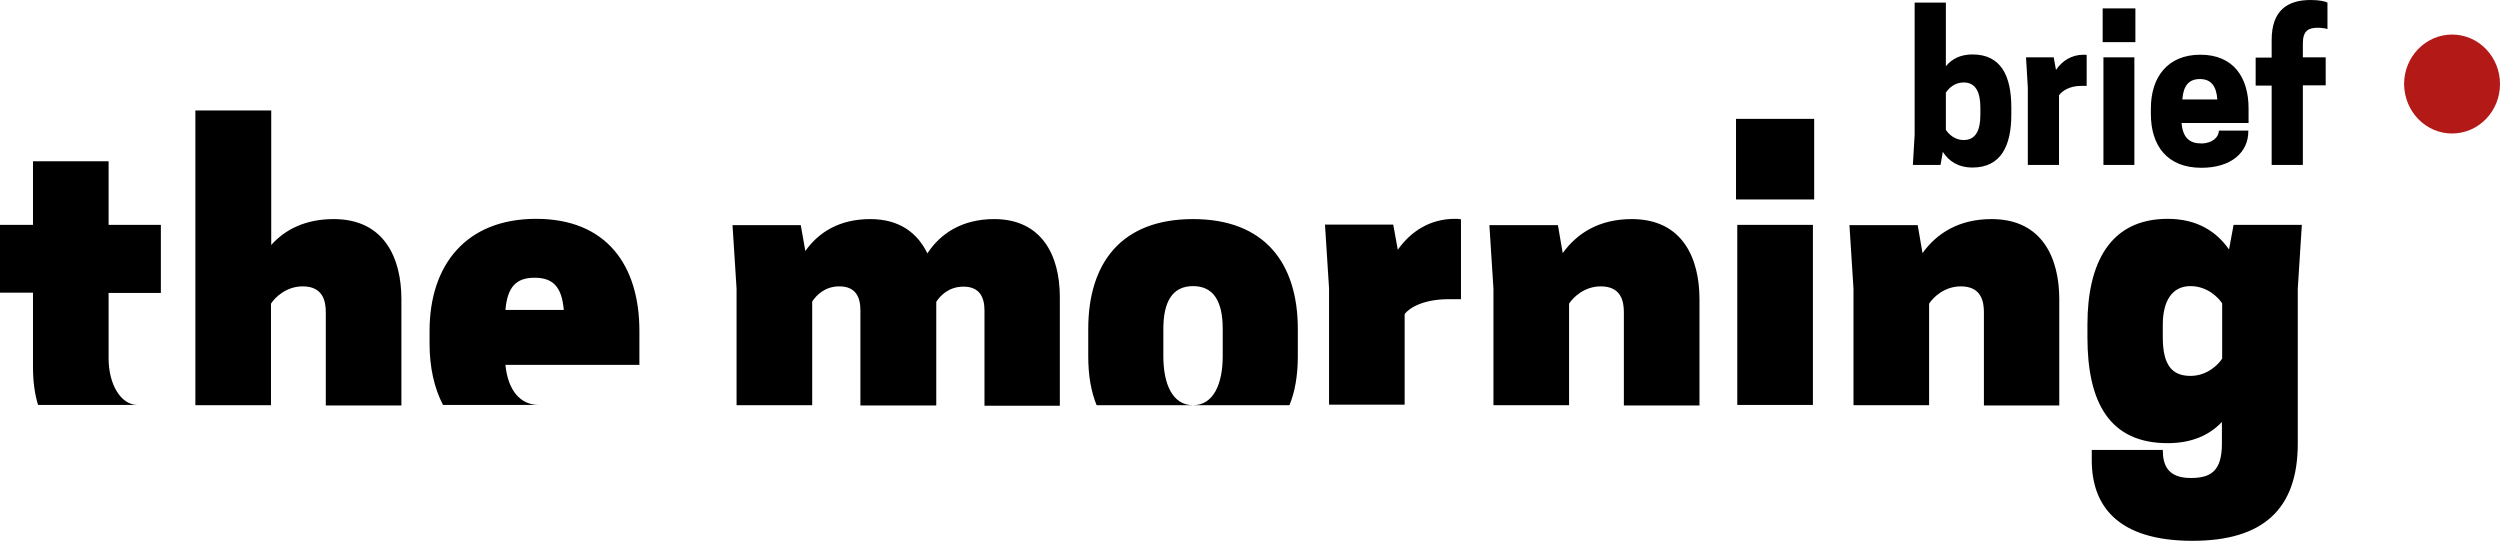 <svg width="148" height="33" viewBox="0 0 148 33" fill="none"
    xmlns="http://www.w3.org/2000/svg">
    <path d="M107.324 13.312H102.847V23.973H107.324V13.312ZM6.429 17.34H9.523V13.312H6.429V9.546H1.953V13.312H0V17.325H1.953V21.726C1.953 22.609 2.058 23.338 2.253 23.973H8.156C7.135 23.973 6.429 22.733 6.429 21.215V17.34ZM23.763 23.988V17.712C23.763 15.326 22.787 12.97 19.752 12.97C18.1 12.97 16.883 13.575 16.057 14.505V6.54H11.566V23.988H16.042V17.976C16.283 17.604 16.944 16.953 17.92 16.953C19.137 16.953 19.287 17.852 19.287 18.487V24.004H23.763V23.988ZM29.921 18.348C30.042 16.938 30.597 16.442 31.649 16.442C32.7 16.442 33.256 16.938 33.376 18.348H29.921ZM29.921 21.602H37.852V19.587C37.852 15.698 35.9 12.955 31.739 12.955C27.578 12.955 25.43 15.698 25.43 19.587V20.347C25.43 21.726 25.701 22.966 26.226 23.973H31.904C30.793 23.973 30.072 23.105 29.921 21.602ZM62.742 23.988V17.588C62.742 15.078 61.645 12.97 58.852 12.97C56.974 12.97 55.682 13.807 54.901 15.001C54.315 13.792 53.249 12.97 51.521 12.97C49.719 12.97 48.472 13.73 47.676 14.861L47.406 13.327H43.365L43.605 17.093V23.988H48.082V17.852C48.322 17.48 48.833 16.953 49.689 16.953C50.665 16.953 50.936 17.604 50.936 18.363V24.004H55.427V17.867C55.667 17.495 56.178 16.969 57.034 16.969C58.01 16.969 58.281 17.619 58.281 18.379V24.02H62.742V23.988ZM76.336 23.988C76.666 23.183 76.831 22.222 76.831 21.091V19.479C76.831 15.589 74.879 12.97 70.628 12.97C66.362 12.97 64.424 15.589 64.424 19.479V21.091C64.424 22.222 64.59 23.183 64.92 23.988H70.628C69.411 23.988 68.87 22.733 68.87 21.091V19.479C68.87 17.852 69.411 16.938 70.628 16.938C71.844 16.938 72.385 17.836 72.385 19.479V21.091C72.385 22.718 71.844 23.988 70.628 23.988H76.336ZM85.754 17.712H86.49V12.986C86.37 12.955 86.249 12.955 86.129 12.955C84.672 12.955 83.531 13.683 82.75 14.784L82.479 13.296H78.439L78.679 17.062V23.957H83.155V18.596C83.441 18.208 84.297 17.712 85.754 17.712ZM100.609 23.988V17.712C100.609 15.326 99.633 12.97 96.599 12.97C94.676 12.97 93.354 13.807 92.513 14.985L92.228 13.327H88.172L88.412 17.093V23.988H92.889V17.976C93.129 17.604 93.79 16.953 94.766 16.953C95.983 16.953 96.133 17.852 96.133 18.487V24.004H100.609V23.988ZM102.772 11.808H107.399V7.035H102.772V11.808ZM121.909 23.988V17.712C121.909 15.326 120.933 12.97 117.898 12.97C115.976 12.97 114.654 13.807 113.813 14.985L113.527 13.327H109.487L109.727 17.093V23.988H114.203V17.976C114.444 17.604 115.104 16.953 116.081 16.953C117.297 16.953 117.448 17.852 117.448 18.487V24.004H121.909V23.988ZM131.552 21.23C131.312 21.602 130.651 22.253 129.675 22.253C128.578 22.253 128.037 21.602 128.037 19.975V19.216C128.037 17.836 128.578 16.938 129.675 16.938C130.651 16.938 131.312 17.588 131.552 17.96V21.23ZM136.269 13.312H132.228L131.958 14.768C131.222 13.714 130.08 12.955 128.323 12.955C124.913 12.955 123.576 15.574 123.576 19.216V19.975C123.576 23.864 124.913 26.235 128.323 26.235C129.765 26.235 130.801 25.755 131.537 24.98V26.266C131.537 27.893 130.876 28.297 129.69 28.297C128.323 28.297 128.037 27.522 128.037 26.638H123.832V27.243C123.832 29.908 125.319 32.016 129.795 32.016C133.956 32.016 136.028 30.156 136.028 26.266V17.093L136.269 13.312Z" fill="black"/>
    <path d="M136.329 2.572C136.329 1.798 136.675 1.643 137.23 1.643C137.426 1.643 137.726 1.689 137.786 1.72V0.155C137.681 0.093 137.351 0 136.795 0C135.413 0 134.482 0.62 134.482 2.371V3.409H133.535V5.067H134.482V9.763H136.329V5.052H137.681V3.394H136.329V2.572ZM130.231 4.68C130.877 4.68 131.207 5.067 131.267 5.889H129.194C129.254 5.067 129.585 4.68 130.231 4.68ZM133.115 7.268V6.415C133.115 4.571 132.213 3.239 130.261 3.239C128.323 3.239 127.332 4.571 127.332 6.415V6.756C127.332 8.6 128.278 9.933 130.321 9.933C132.108 9.933 133.1 9.003 133.1 7.779V7.733H131.357C131.357 8.12 130.967 8.492 130.321 8.492C129.63 8.492 129.224 8.167 129.149 7.283H133.115V7.268ZM126.415 0.496H124.478V2.495H126.415V0.496ZM124.523 9.763H126.355V3.394H124.523V9.763ZM123.351 3.239C122.63 3.239 122.074 3.611 121.714 4.138L121.579 3.394H119.941L120.047 5.191V9.763H121.894V5.641C122.059 5.408 122.48 5.083 123.216 5.083H123.531V3.254C123.486 3.239 123.411 3.239 123.351 3.239ZM115.195 5.486C115.345 5.253 115.691 4.881 116.246 4.881C116.952 4.881 117.238 5.439 117.238 6.369V6.803C117.238 7.733 116.952 8.291 116.246 8.291C115.706 8.291 115.345 7.919 115.195 7.686V5.486ZM115.195 0.155H113.347V7.965L113.242 9.763H114.879L115.015 8.988C115.36 9.53 115.916 9.918 116.772 9.918C118.454 9.918 119.07 8.631 119.07 6.787V6.354C119.07 4.509 118.469 3.223 116.772 3.223C116.036 3.223 115.54 3.502 115.195 3.921V0.155Z" fill="black"/>
    <path d="M145.161 7.903C146.723 7.903 148 6.601 148 4.974C148 3.363 146.738 2.045 145.161 2.045C143.599 2.045 142.322 3.363 142.322 4.974C142.337 6.601 143.599 7.903 145.161 7.903Z" fill="#B31917"/>
</svg>

